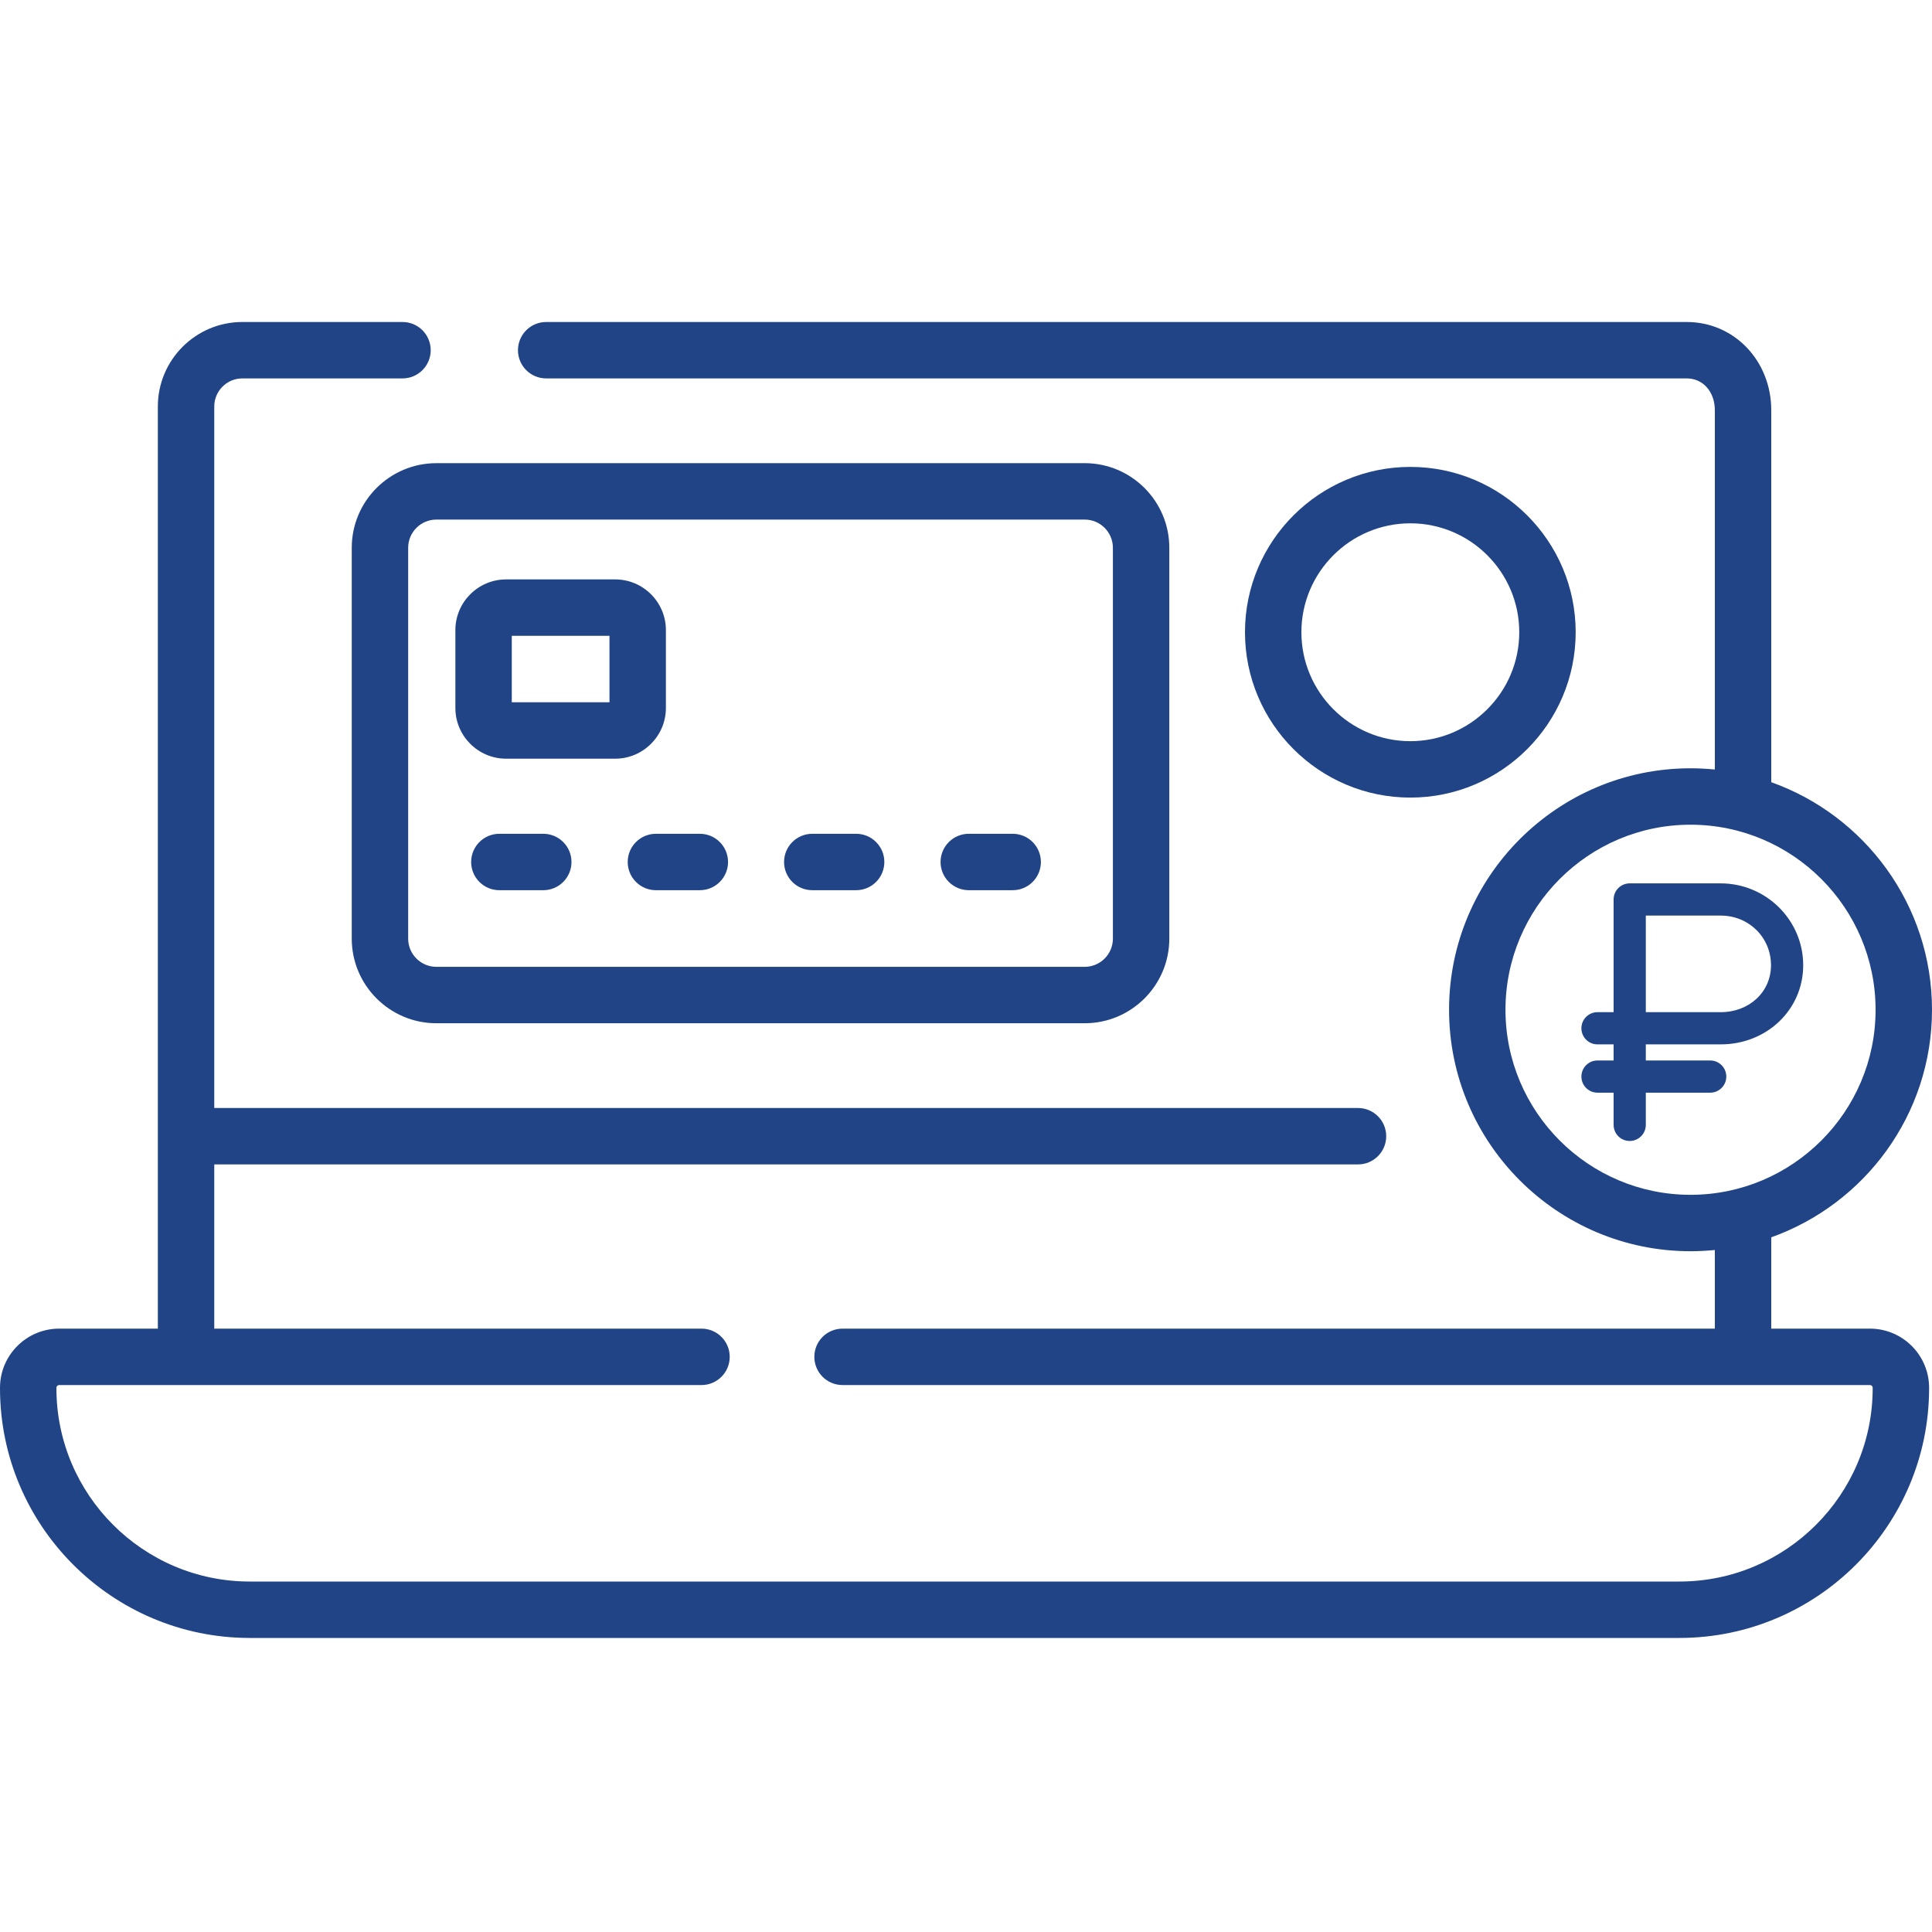 <svg width="30" height="30" viewBox="0 0 30 30" fill="none" xmlns="http://www.w3.org/2000/svg">
<path d="M29.037 20.631H27.504V19.213C28.957 18.695 30 17.307 30 15.68C30 14.052 28.957 12.663 27.504 12.146V6.371C27.504 5.602 26.928 5 26.192 5H8.481C8.239 5 8.043 5.196 8.043 5.438C8.043 5.68 8.239 5.876 8.481 5.876H26.192C26.445 5.876 26.628 6.084 26.628 6.371V11.949C26.504 11.937 26.378 11.93 26.25 11.93C24.183 11.93 22.501 13.612 22.501 15.68C22.501 17.747 24.183 19.429 26.25 19.429C26.378 19.429 26.504 19.422 26.628 19.41V20.631H13.083C12.841 20.631 12.645 20.827 12.645 21.069C12.645 21.311 12.841 21.507 13.083 21.507H29.037C29.06 21.507 29.079 21.526 29.079 21.549V21.556C29.079 23.211 27.733 24.558 26.077 24.558H3.878C2.223 24.558 0.876 23.211 0.876 21.556V21.549C0.876 21.526 0.895 21.507 0.919 21.507H10.893C11.135 21.507 11.331 21.311 11.331 21.069C11.331 20.827 11.135 20.631 10.893 20.631H3.327V18.081H21.087C21.329 18.081 21.525 17.885 21.525 17.643C21.525 17.401 21.329 17.205 21.087 17.205H3.327V6.312C3.327 6.072 3.522 5.876 3.763 5.876H6.25C6.492 5.876 6.688 5.68 6.688 5.438C6.688 5.196 6.492 5 6.25 5H3.763C3.039 5 2.451 5.589 2.451 6.312V20.631H0.919C0.412 20.631 0 21.043 0 21.549V21.556C0 23.694 1.74 25.434 3.878 25.434H26.077C28.216 25.434 29.955 23.694 29.955 21.556V21.549C29.955 21.043 29.543 20.631 29.037 20.631ZM23.377 15.68C23.377 14.095 24.666 12.806 26.25 12.806C27.835 12.806 29.124 14.095 29.124 15.68C29.124 17.264 27.835 18.553 26.25 18.553C24.666 18.553 23.377 17.264 23.377 15.68Z" fill="#204485"/>
<path d="M5.462 8.506V14.575C5.462 15.3 6.052 15.889 6.776 15.889H16.843C17.567 15.889 18.157 15.3 18.157 14.575V8.506C18.157 7.781 17.567 7.192 16.843 7.192H6.776C6.052 7.192 5.462 7.781 5.462 8.506ZM6.338 8.506C6.338 8.264 6.535 8.068 6.776 8.068H16.843C17.084 8.068 17.281 8.264 17.281 8.506V14.575C17.281 14.817 17.084 15.013 16.843 15.013H6.776C6.535 15.013 6.338 14.817 6.338 14.575V8.506H6.338Z" fill="#204485"/>
<path d="M7.859 11.781H9.552C9.986 11.781 10.34 11.428 10.34 10.993V9.785C10.34 9.35 9.987 8.997 9.552 8.997H7.859C7.425 8.997 7.071 9.35 7.071 9.785V10.993C7.071 11.428 7.425 11.781 7.859 11.781ZM7.947 9.873H9.464V10.905H7.947V9.873Z" fill="#204485"/>
<path d="M15.043 13.823H15.725C15.967 13.823 16.163 13.627 16.163 13.385C16.163 13.143 15.967 12.947 15.725 12.947H15.043C14.802 12.947 14.605 13.143 14.605 13.385C14.605 13.627 14.802 13.823 15.043 13.823Z" fill="#204485"/>
<path d="M12.613 13.823H13.294C13.536 13.823 13.732 13.627 13.732 13.385C13.732 13.143 13.536 12.947 13.294 12.947H12.613C12.371 12.947 12.175 13.143 12.175 13.385C12.175 13.627 12.371 13.823 12.613 13.823Z" fill="#204485"/>
<path d="M9.747 13.385C9.747 13.627 9.943 13.823 10.185 13.823H10.867C11.109 13.823 11.305 13.627 11.305 13.385C11.305 13.143 11.109 12.947 10.867 12.947H10.185C9.943 12.947 9.747 13.143 9.747 13.385Z" fill="#204485"/>
<path d="M8.436 12.947H7.754C7.512 12.947 7.316 13.143 7.316 13.385C7.316 13.627 7.512 13.823 7.754 13.823H8.436C8.678 13.823 8.874 13.627 8.874 13.385C8.874 13.143 8.678 12.947 8.436 12.947Z" fill="#204485"/>
<path d="M24.467 9.817C24.467 8.402 23.316 7.25 21.9 7.25C20.484 7.25 19.332 8.402 19.332 9.817C19.332 11.233 20.484 12.385 21.9 12.385C23.316 12.385 24.467 11.233 24.467 9.817ZM20.208 9.817C20.208 8.885 20.967 8.126 21.9 8.126C22.832 8.126 23.591 8.885 23.591 9.817C23.591 10.75 22.832 11.509 21.9 11.509C20.967 11.509 20.208 10.75 20.208 9.817Z" fill="#204485"/>
<path fill-rule="evenodd" clip-rule="evenodd" d="M26.718 13.717C27.424 13.717 28 14.287 28 14.988C28 15.677 27.436 16.217 26.718 16.217H25.556V16.467H26.556C26.694 16.467 26.806 16.579 26.806 16.717C26.806 16.855 26.694 16.967 26.556 16.967H25.556V17.467C25.556 17.605 25.444 17.717 25.306 17.717C25.167 17.717 25.056 17.605 25.056 17.467V16.967H24.806C24.667 16.967 24.556 16.855 24.556 16.717C24.556 16.579 24.667 16.467 24.806 16.467H25.056V16.217H24.806C24.667 16.217 24.556 16.105 24.556 15.967C24.556 15.829 24.667 15.717 24.806 15.717H25.056V13.967C25.056 13.829 25.167 13.717 25.306 13.717H26.718ZM25.556 14.217V15.717H26.718C27.163 15.717 27.5 15.403 27.5 14.988C27.5 14.556 27.156 14.217 26.718 14.217H25.556Z" fill="#204485"/>
</svg>
